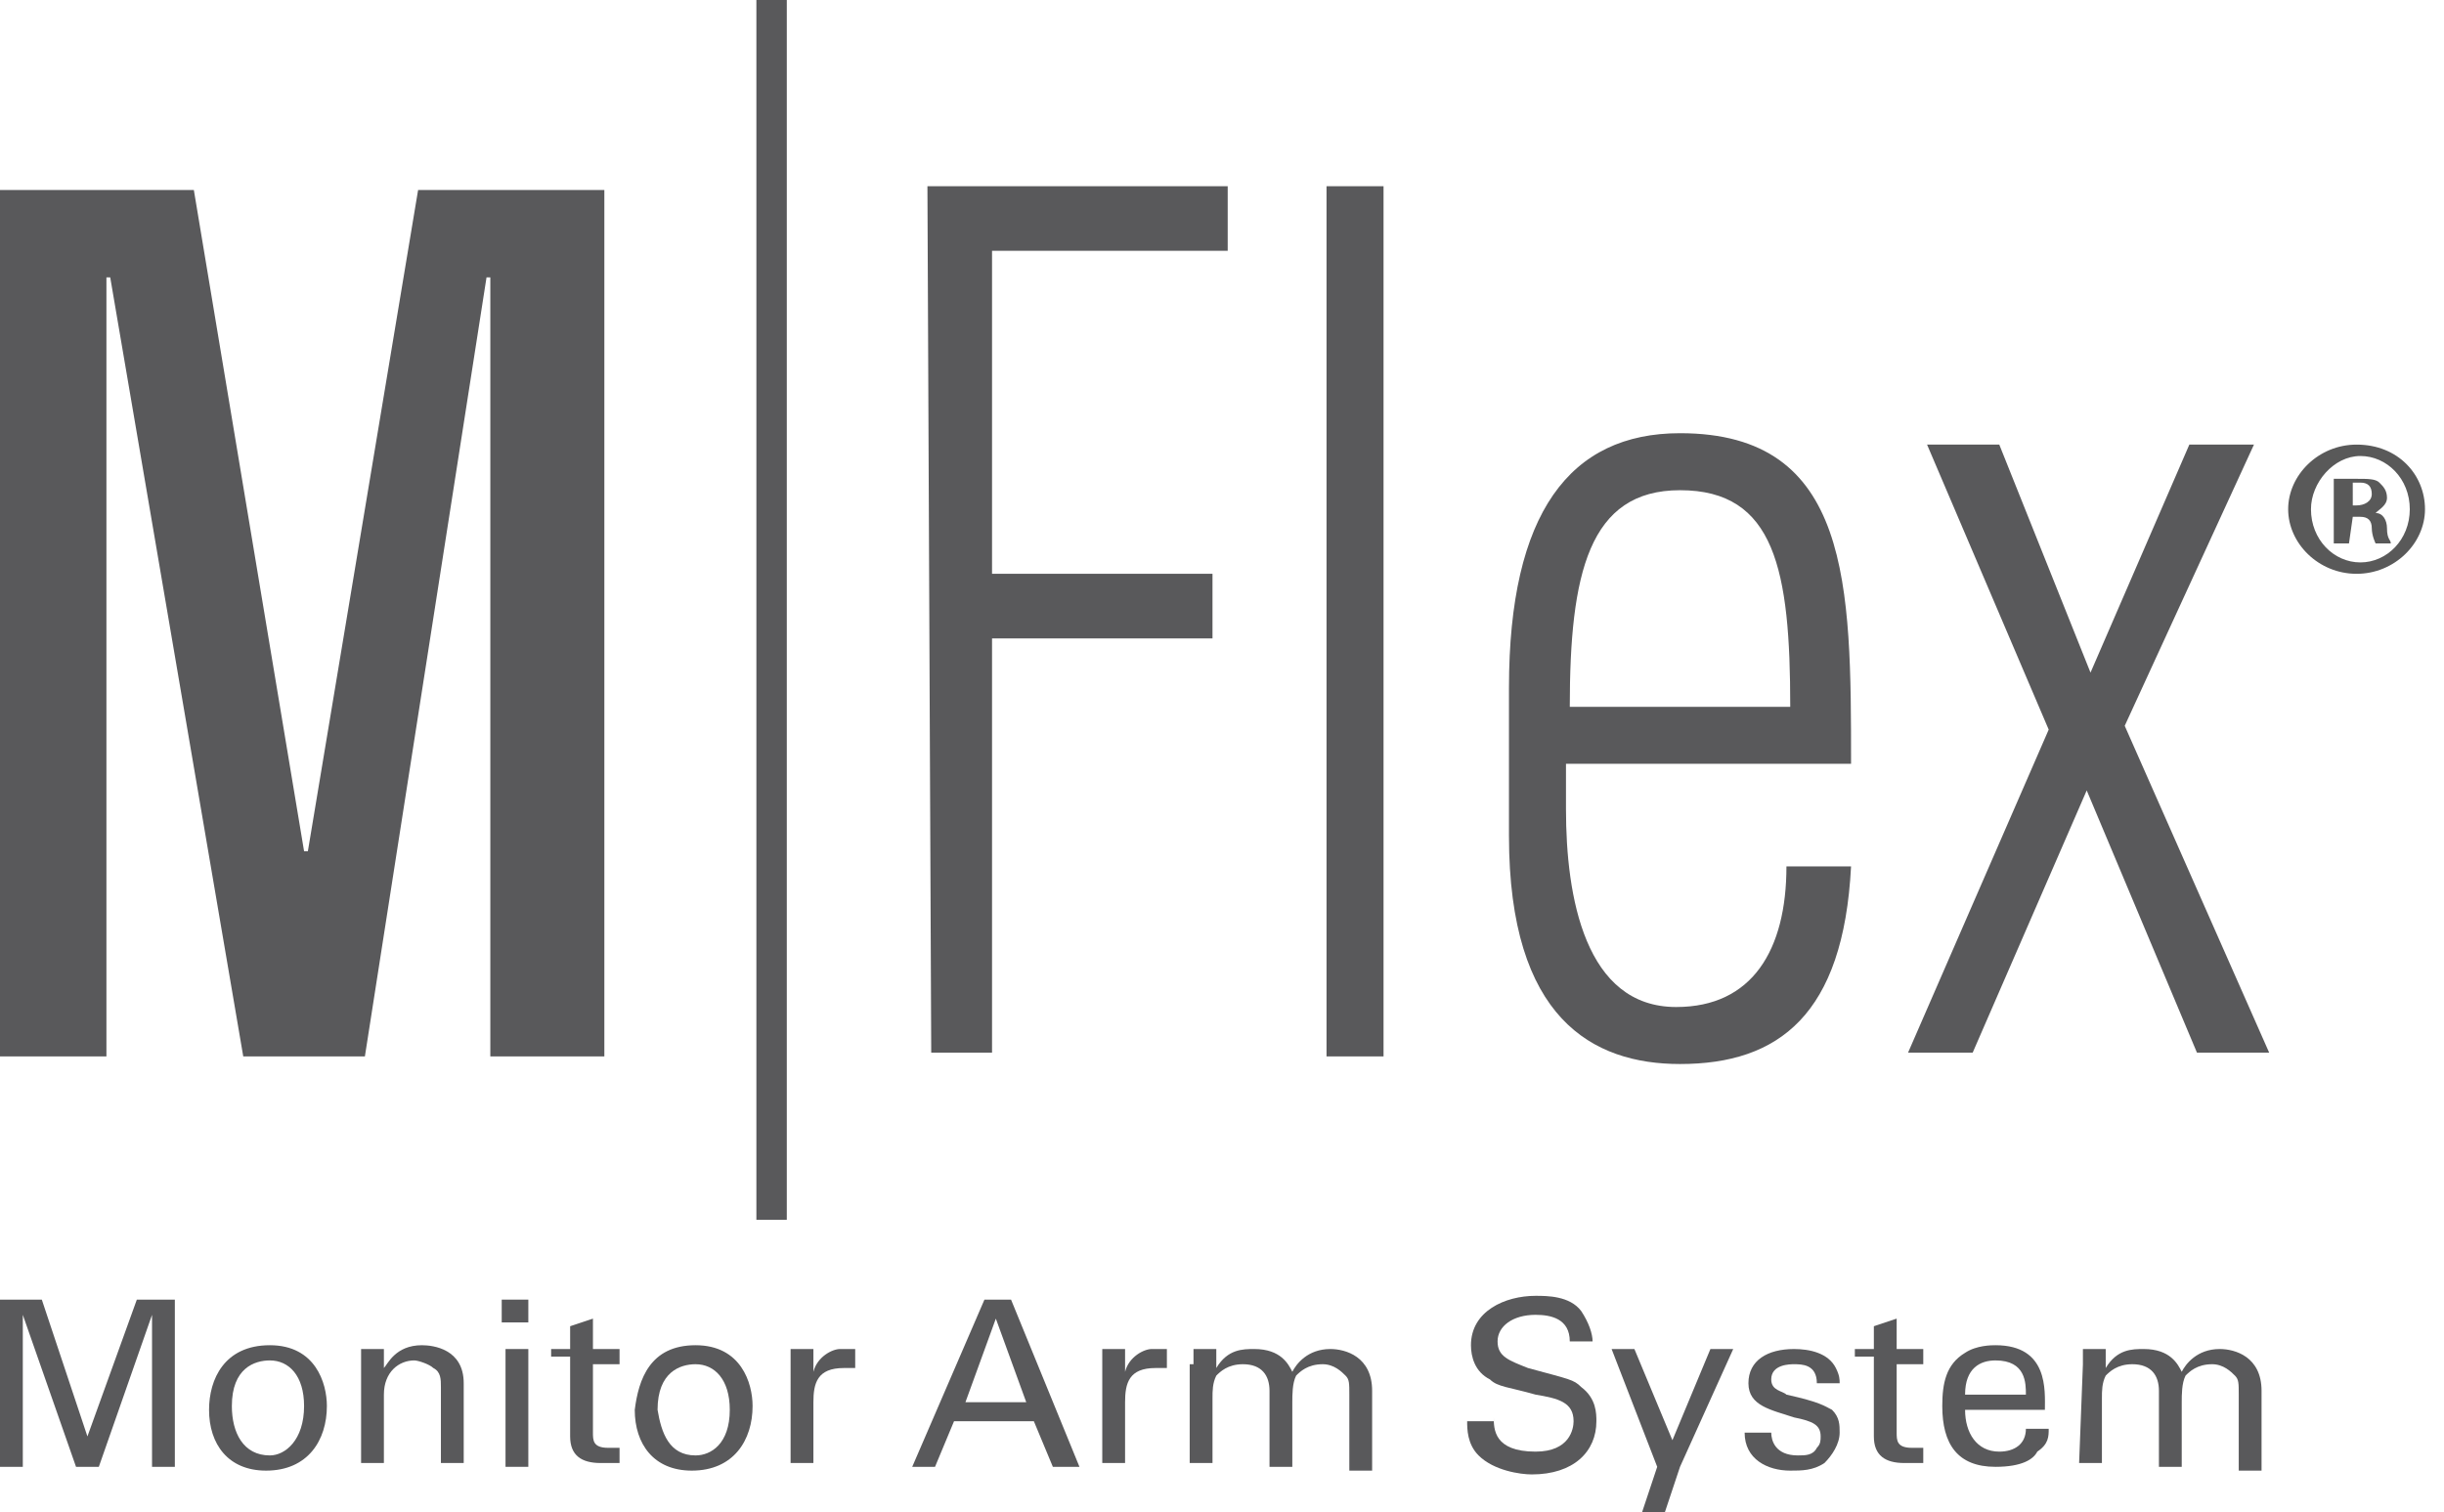 <?xml version="1.0" encoding="utf-8"?>
<!-- Generator: Adobe Illustrator 22.1.0, SVG Export Plug-In . SVG Version: 6.00 Build 0)  -->
<svg version="1.1" id="Layer_1" xmlns="http://www.w3.org/2000/svg" xmlns:xlink="http://www.w3.org/1999/xlink" x="0px" y="0px"
	 viewBox="0 0 64.3 39.8" style="enable-background:new 0 0 64.3 39.8;" xml:space="preserve">
<style type="text/css">
	.st0{fill:#59595B;}
	.st1{fill:#595959;}
</style>
<g>
	<path class="st0" d="M24.5,27.7h1.6V16.8h5.8v-1.7h-5.8V6.6h6.2V4.9h-7.9L24.5,27.7L24.5,27.7z M36.4,4.9h-1.5v22.9h1.5V4.9
		L36.4,4.9z M48.7,20.1c0-4.7,0-8.7-4.5-8.7c-2.9,0-4.5,2.1-4.5,6.7V22c0,4.8,2.2,6,4.5,6c2.6,0,4.3-1.3,4.5-5.2H47
		c0,2.2-0.9,3.7-2.9,3.7c-2.4,0-2.9-2.9-2.9-5.2v-1.2L48.7,20.1L48.7,20.1z M41.3,18.6c0-3.5,0.5-5.7,2.9-5.7c2.5,0,2.9,2.1,2.9,5.7
		H41.3L41.3,18.6z M50.2,27.7h1.7l3-6.9l2.9,6.9h1.9l-3.8-8.6l3.4-7.4h-1.7l-2.6,6l-2.4-6h-1.9l3.2,7.5L50.2,27.7L50.2,27.7z"/>
	<polygon class="st0" points="11,5 8.1,22.4 8,22.4 5.1,5 0,5 0,27.8 2.8,27.8 2.8,7.3 2.9,7.3 6.4,27.8 9.6,27.8 12.8,7.3 
		12.9,7.3 12.9,27.8 15.9,27.8 15.9,5 	"/>
	<polygon class="st0" points="19.9,32.1 20.7,32.1 20.7,0 19.9,0 	"/>
	<polygon class="st0" points="0,34.2 1.1,34.2 2.3,37.8 3.6,34.2 4.6,34.2 4.6,38.6 4,38.6 4,34.6 2.6,38.6 2,38.6 0.6,34.6 
		0.6,38.6 0,38.6 	"/>
	<path class="st0" d="M7.1,38.3C7.5,38.3,8,37.9,8,37c0-0.8-0.4-1.2-0.9-1.2c-0.4,0-1,0.2-1,1.2C6.1,37.7,6.4,38.3,7.1,38.3
		L7.1,38.3z M7.1,35.4c1.2,0,1.5,1,1.5,1.6c0,0.9-0.5,1.7-1.6,1.7c-1,0-1.5-0.7-1.5-1.6C5.5,36.3,5.9,35.4,7.1,35.4L7.1,35.4z"/>
	<path class="st0" d="M9.5,35.9v-0.4h0.6V36c0.1-0.1,0.3-0.6,1-0.6c0.3,0,1.1,0.1,1.1,1v2.1h-0.6v-2c0-0.2,0-0.4-0.2-0.5
		c-0.1-0.1-0.4-0.2-0.5-0.2c-0.4,0-0.8,0.3-0.8,0.9v1.8H9.5V35.9L9.5,35.9z"/>
	<path class="st0" d="M13.3,35.5h0.6v3.1h-0.6V35.5L13.3,35.5z M13.2,34.2h0.7v0.6h-0.7V34.2L13.2,34.2z"/>
	<path class="st0" d="M14.5,35.5H15v-0.6l0.6-0.2v0.8h0.7v0.4h-0.7v1.8c0,0.2,0,0.4,0.4,0.4c0.1,0,0.2,0,0.3,0v0.4
		c-0.1,0-0.3,0-0.5,0c-0.5,0-0.8-0.2-0.8-0.7v-2.1h-0.5L14.5,35.5L14.5,35.5z"/>
	<path class="st0" d="M18.3,38.3c0.4,0,0.9-0.3,0.9-1.2c0-0.8-0.4-1.2-0.9-1.2c-0.4,0-1,0.2-1,1.2C17.4,37.7,17.6,38.3,18.3,38.3
		L18.3,38.3z M18.3,35.4c1.2,0,1.5,1,1.5,1.6c0,0.9-0.5,1.7-1.6,1.7c-1,0-1.5-0.7-1.5-1.6C16.8,36.3,17.1,35.4,18.3,35.4L18.3,35.4z
		"/>
	<path class="st0" d="M20.8,36.1c0-0.2,0-0.4,0-0.6h0.6v0.6c0.1-0.4,0.5-0.6,0.7-0.6s0.3,0,0.4,0V36h-0.1c0,0-0.1,0-0.2,0
		c-0.7,0-0.8,0.4-0.8,0.9v1.6h-0.6V36.1L20.8,36.1z"/>
	<path class="st0" d="M25.4,36.9H27l-0.8-2.2L25.4,36.9L25.4,36.9z M25.9,34.2h0.7l1.8,4.4h-0.7l-0.5-1.2h-2.1l-0.5,1.2H24
		L25.9,34.2L25.9,34.2z"/>
	<path class="st0" d="M29,36.1c0-0.2,0-0.4,0-0.6h0.6v0.6c0.1-0.4,0.5-0.6,0.7-0.6s0.3,0,0.4,0V36h-0.1c0,0-0.1,0-0.2,0
		c-0.7,0-0.8,0.4-0.8,0.9v1.6H29V36.1L29,36.1z"/>
	<path class="st0" d="M31.4,35.9v-0.4H32V36c0.3-0.5,0.7-0.5,1-0.5c0.7,0,0.9,0.4,1,0.6c0.1-0.2,0.4-0.6,1-0.6
		c0.4,0,1.1,0.2,1.1,1.1v2.1h-0.6v-2c0-0.3,0-0.4-0.1-0.5s-0.3-0.3-0.6-0.3c-0.4,0-0.6,0.2-0.7,0.3C34,36.4,34,36.7,34,36.9v1.7
		h-0.6v-2c0-0.4-0.2-0.7-0.7-0.7c-0.4,0-0.6,0.2-0.7,0.3c-0.1,0.2-0.1,0.4-0.1,0.6v1.7h-0.6v-2.6H31.4z"/>
	<path class="st0" d="M39.3,37.3c0,0.3,0,0.9,1.1,0.9c0.9,0,1-0.6,1-0.8c0-0.5-0.4-0.6-1-0.7c-0.7-0.2-1-0.2-1.2-0.4
		c-0.4-0.2-0.5-0.6-0.5-0.9c0-0.9,0.9-1.3,1.7-1.3c0.3,0,0.9,0,1.2,0.4c0.2,0.3,0.3,0.6,0.3,0.8h-0.6c0-0.6-0.5-0.7-0.9-0.7
		c-0.6,0-1,0.3-1,0.7s0.3,0.5,0.8,0.7c1.1,0.3,1.2,0.3,1.4,0.5c0.4,0.3,0.4,0.7,0.4,0.9c0,0.8-0.6,1.4-1.7,1.4c-0.3,0-1-0.1-1.4-0.5
		c-0.3-0.3-0.3-0.7-0.3-0.9h0.7V37.3z"/>
	<polygon class="st0" points="44.2,38.6 43.8,39.8 43.2,39.8 43.6,38.6 42.4,35.5 43,35.5 44,37.9 45,35.5 45.6,35.5 	"/>
	<path class="st0" d="M46.6,37.7c0,0.2,0.1,0.6,0.7,0.6c0.2,0,0.4,0,0.5-0.2c0.1-0.1,0.1-0.2,0.1-0.3c0-0.3-0.2-0.4-0.7-0.5
		C46.6,37.1,46,37,46,36.4s0.5-0.9,1.2-0.9c0.4,0,0.9,0.1,1.1,0.5c0.1,0.2,0.1,0.3,0.1,0.4h-0.6c0-0.5-0.4-0.5-0.6-0.5
		c-0.1,0-0.6,0-0.6,0.4c0,0.3,0.3,0.3,0.4,0.4c0.9,0.2,1,0.3,1.2,0.4c0.2,0.2,0.2,0.4,0.2,0.6c0,0.3-0.2,0.6-0.4,0.8
		c-0.3,0.2-0.6,0.2-0.9,0.2c-0.6,0-1.2-0.3-1.2-1L46.6,37.7L46.6,37.7z"/>
	<path class="st0" d="M48.8,35.5h0.5v-0.6l0.6-0.2v0.8h0.7v0.4h-0.7v1.8c0,0.2,0,0.4,0.4,0.4c0.1,0,0.2,0,0.3,0v0.4
		c-0.1,0-0.3,0-0.5,0c-0.5,0-0.8-0.2-0.8-0.7v-2.1h-0.5V35.5L48.8,35.5z"/>
	<path class="st0" d="M53.3,36.7c0-0.3,0-0.9-0.8-0.9c-0.4,0-0.8,0.2-0.8,0.9H53.3L53.3,36.7z M51.7,37.1c0,0.6,0.3,1.1,0.9,1.1
		c0.4,0,0.7-0.2,0.7-0.6h0.6c0,0.2,0,0.4-0.3,0.6c-0.1,0.2-0.4,0.4-1.1,0.4c-1,0-1.4-0.6-1.4-1.6c0-0.6,0.1-1.1,0.6-1.4
		c0.3-0.2,0.7-0.2,0.8-0.2c1.4,0,1.3,1.2,1.3,1.7H51.7L51.7,37.1z"/>
	<path class="st0" d="M54.8,35.9v-0.4h0.6V36c0.3-0.5,0.7-0.5,1-0.5c0.7,0,0.9,0.4,1,0.6c0.1-0.2,0.4-0.6,1-0.6
		c0.4,0,1.1,0.2,1.1,1.1v2.1h-0.6v-2c0-0.3,0-0.4-0.1-0.5s-0.3-0.3-0.6-0.3c-0.4,0-0.6,0.2-0.7,0.3c-0.1,0.2-0.1,0.5-0.1,0.7v1.7
		h-0.6v-2c0-0.4-0.2-0.7-0.7-0.7c-0.4,0-0.6,0.2-0.7,0.3c-0.1,0.2-0.1,0.4-0.1,0.6v1.7h-0.6L54.8,35.9L54.8,35.9z"/>
</g>
<path class="st1" d="M61.8,13.3H62c0.2,0,0.4-0.1,0.4-0.3s-0.1-0.3-0.3-0.3c-0.1,0-0.2,0-0.2,0V13.3L61.8,13.3z M61.8,14.3h-0.4
	v-1.7c0.2,0,0.4,0,0.6,0c0.3,0,0.5,0,0.6,0.1c0.1,0.1,0.2,0.2,0.2,0.4c0,0.2-0.2,0.3-0.3,0.4l0,0c0.2,0,0.3,0.2,0.3,0.4
	c0,0.3,0.1,0.3,0.1,0.4h-0.4c0,0-0.1-0.2-0.1-0.4c0-0.2-0.1-0.3-0.3-0.3h-0.2L61.8,14.3L61.8,14.3z M60.8,13.4
	c0,0.8,0.6,1.4,1.3,1.4c0.7,0,1.3-0.6,1.3-1.4c0-0.8-0.6-1.4-1.3-1.4C61.4,12,60.8,12.7,60.8,13.4L60.8,13.4z M63.8,13.4
	c0,0.9-0.8,1.7-1.8,1.7c-1,0-1.8-0.8-1.8-1.7s0.8-1.7,1.8-1.7C63.1,11.7,63.8,12.5,63.8,13.4L63.8,13.4z"/>
</svg>
